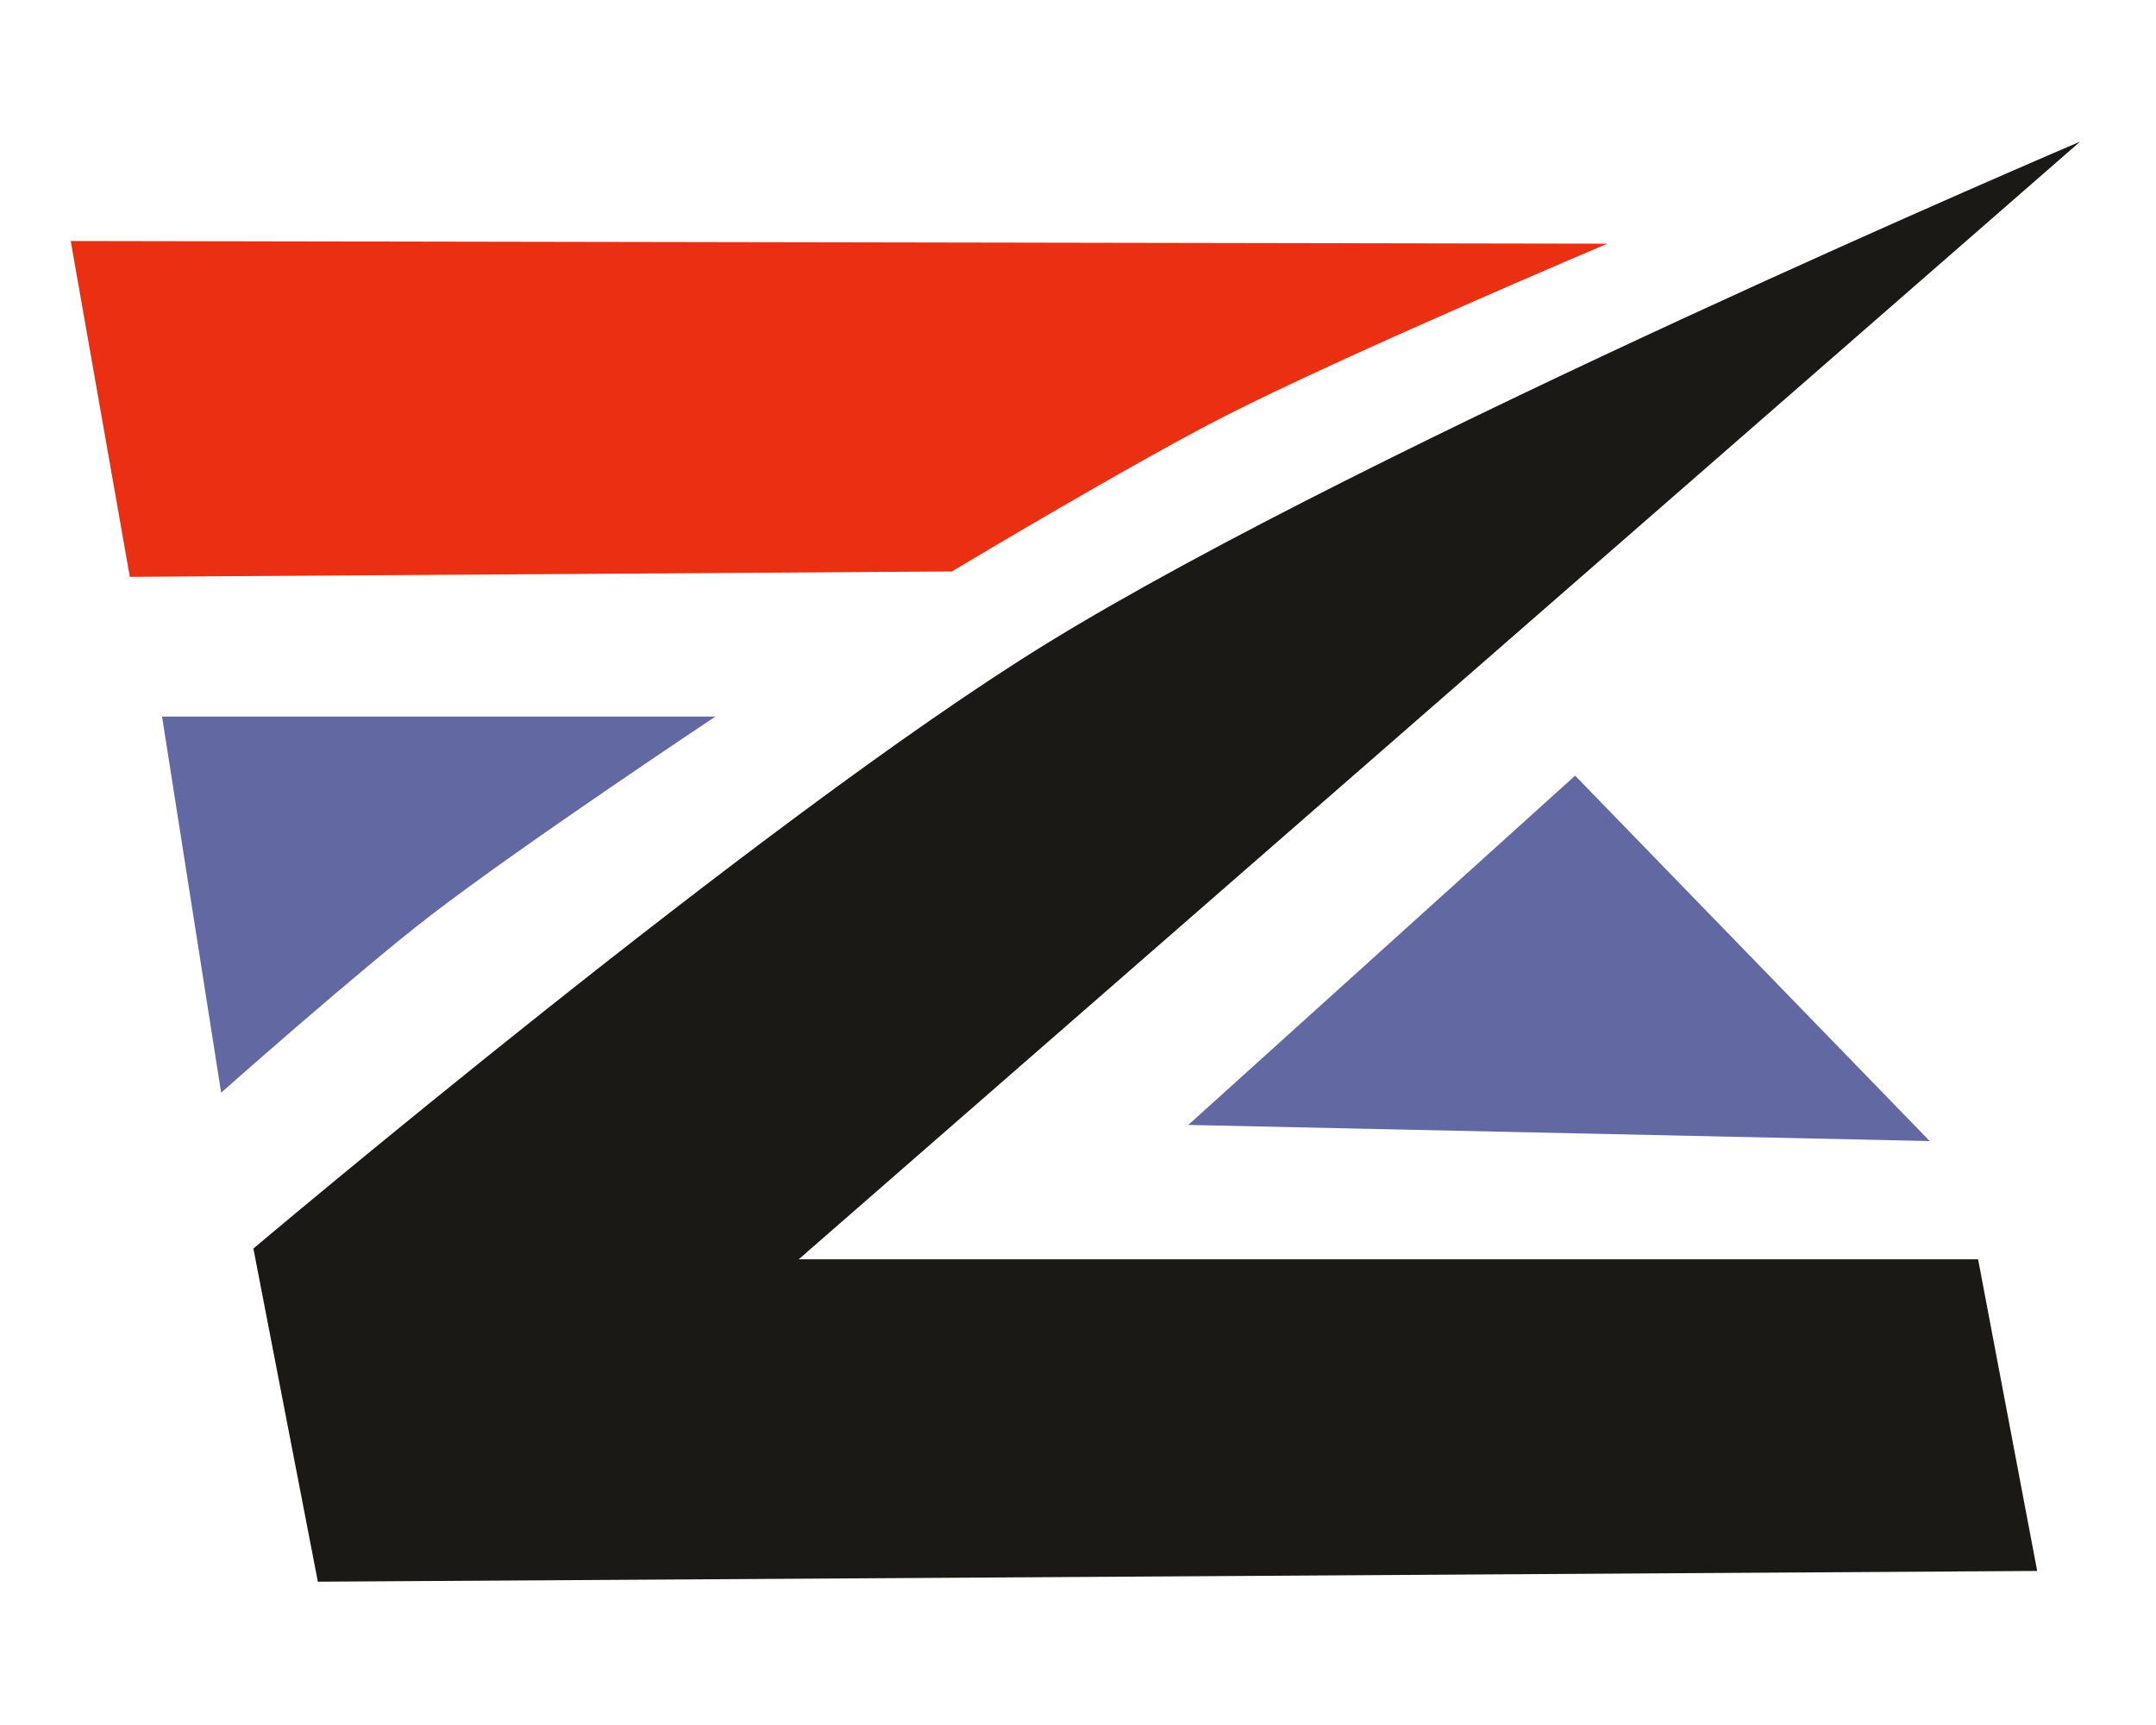 <?xml version="1.0" encoding="UTF-8" standalone="no"?>
<!-- Created with Inkscape (http://www.inkscape.org/) -->

<svg
   width="100"
   height="80"
   viewBox="0 0 93.75 75"
   id="svg6413"
   version="1.1"
   xmlns="http://www.w3.org/2000/svg"
   xmlns:svg="http://www.w3.org/2000/svg"
   xmlns:rdf="http://www.w3.org/1999/02/22-rdf-syntax-ns#"
   xmlns:cc="http://creativecommons.org/ns#"
   xmlns:dc="http://purl.org/dc/elements/1.1/">
  <defs
     id="defs6415" />
  <g
     id="layer1"
     transform="translate(0,-977.362)">
    <rect
       style="opacity:0.715;fill:none;fill-opacity:1;stroke:none;stroke-width:63.211;stroke-linecap:round;stroke-linejoin:round;paint-order:fill markers stroke"
       id="rect4"
       width="898.143"
       height="898.143"
       x="19.679"
       y="134.541" />
    <g
       id="g4"
       transform="matrix(0.393,0,0,0.393,-157.783,946.382)">
      <path
         id="path1"
         d="m 429.519,216.957 7.134,36.858 190.234,-1.189 -6.539,-34.48 H 489.859 L 631.643,94.494 c 0,0 -78.326,33.35 -114.438,55.584 -31.303,19.273 -87.686,66.879 -87.686,66.879 z"
         style="fill:#1a1915;fill-opacity:1;fill-rule:evenodd;stroke:none;stroke-width:1px;stroke-linecap:butt;stroke-linejoin:miter;stroke-opacity:1" />
      <path
         id="path2"
         d="m 506.802,142.052 c 0,0 19.954,-11.972 30.318,-17.24 13.757,-6.992 42.208,-19.023 42.208,-19.023 l -170.021,-0.297 6.539,37.155 z"
         style="fill:#eb2f12;fill-opacity:1;fill-rule:evenodd;stroke:none;stroke-width:1px;stroke-linecap:butt;stroke-linejoin:miter;stroke-opacity:1" />
      <path
         id="path3"
         d="m 419.413,158.103 6.539,41.614 c 0,0 15.162,-13.444 23.185,-19.618 10.151,-7.811 31.507,-21.996 31.507,-21.996 z"
         style="fill:#6269a2;fill-opacity:1;fill-rule:evenodd;stroke:none;stroke-width:1px;stroke-linecap:butt;stroke-linejoin:miter;stroke-opacity:1" />
      <path
         id="path4"
         d="m 532.959,203.283 42.803,-38.641 39.236,40.425 z"
         style="fill:#6269a2;fill-opacity:1;fill-rule:evenodd;stroke:none;stroke-width:1px;stroke-linecap:butt;stroke-linejoin:miter;stroke-opacity:1" />
    </g>
  </g>
</svg>
